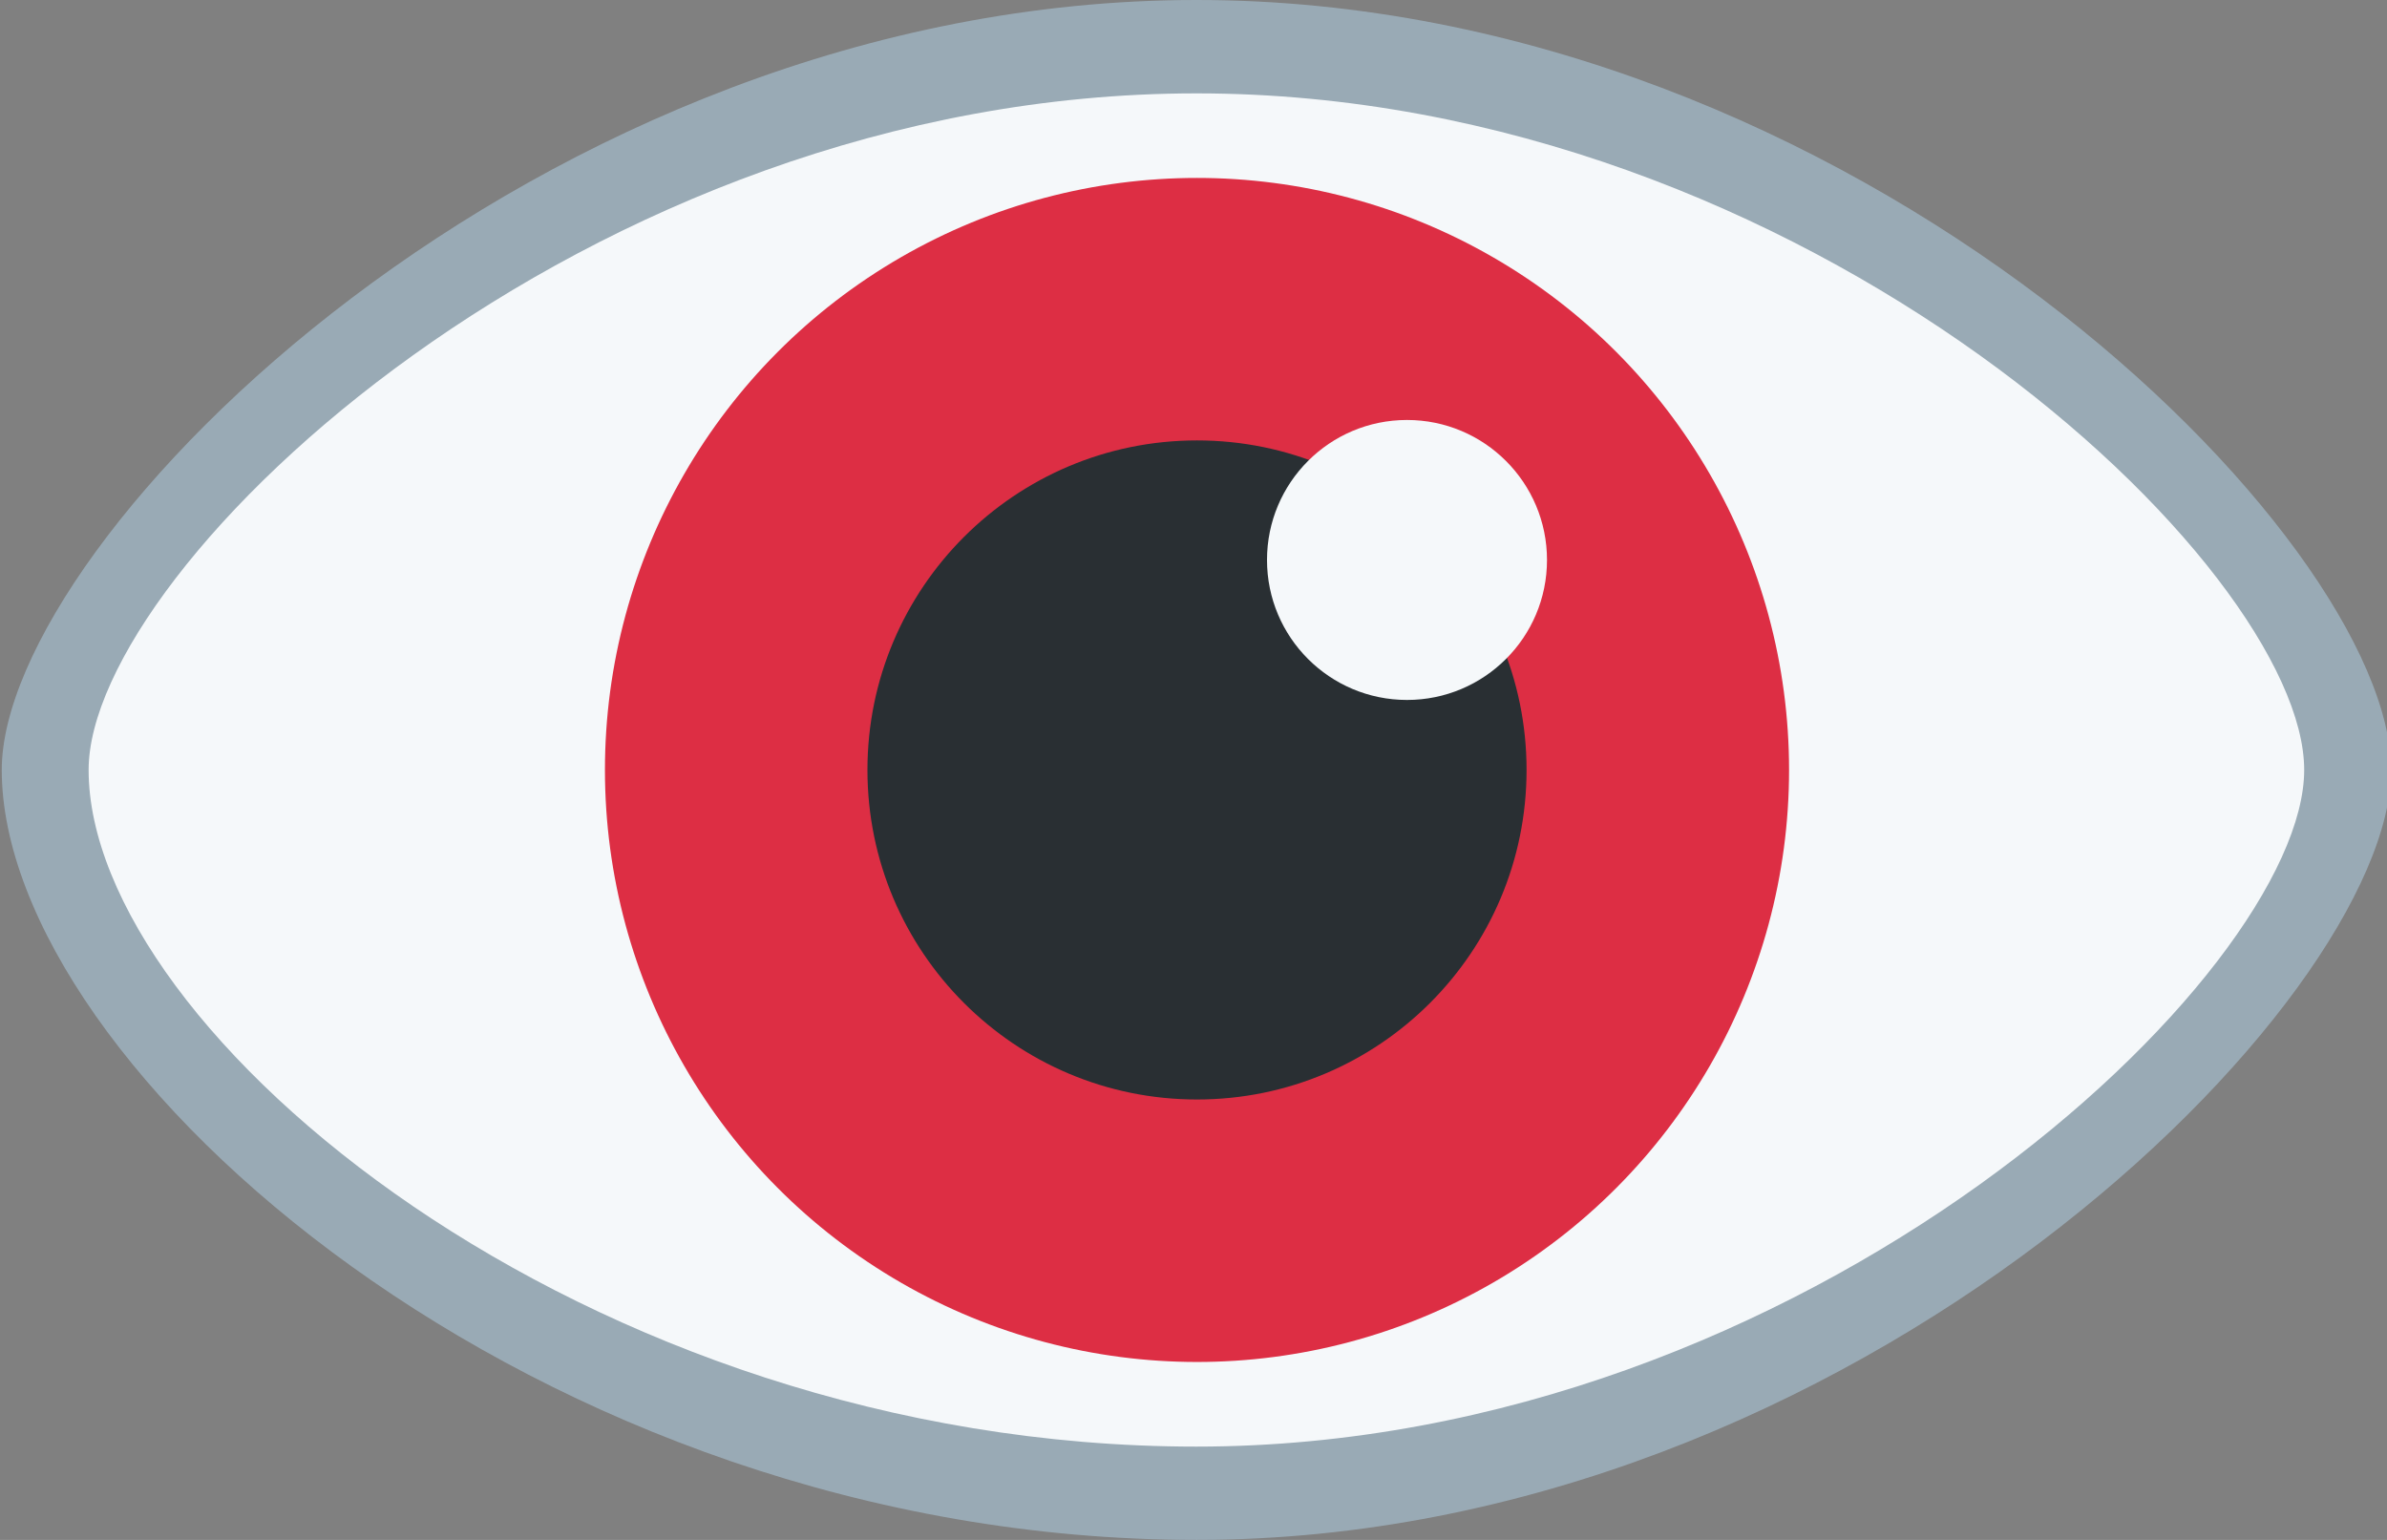<?xml version="1.0" encoding="UTF-8" standalone="no"?><svg xmlns="http://www.w3.org/2000/svg" xmlns:xlink="http://www.w3.org/1999/xlink" fill="#000000" height="22" preserveAspectRatio="xMidYMid meet" version="1" viewBox="0.9 7.0 34.1 22.0" width="34.1" zoomAndPan="magnify"><rect x="0.9" y="7.0" width="34.1" height="22.0" fill="#808080" stroke="none"/><g id="change1_1"><path d="M35.059 18c0 3.304-7.642 11-17.067 11C8.566 29 .925 22.249.925 18c0-3.313 7.642-11 17.067-11s17.067 7.686 17.067 11z" fill="#99aab5"/></g><g id="change2_1"><path d="M33.817 18c0 2.904-7.087 9.667-15.826 9.667-8.74 0-15.825-5.935-15.825-9.667 0-2.912 7.085-9.666 15.825-9.666C26.73 8.333 33.817 15.088 33.817 18z" fill="#f5f8fa"/></g><g id="change3_1"><circle cx="18" cy="18" fill="#dd2e44" r="8.458"/></g><g id="change4_1"><circle cx="18" cy="18" fill="#292f33" r="4.708"/></g><g id="change2_2"><circle cx="21" cy="15" fill="#f5f8fa" r="2"/></g></svg>